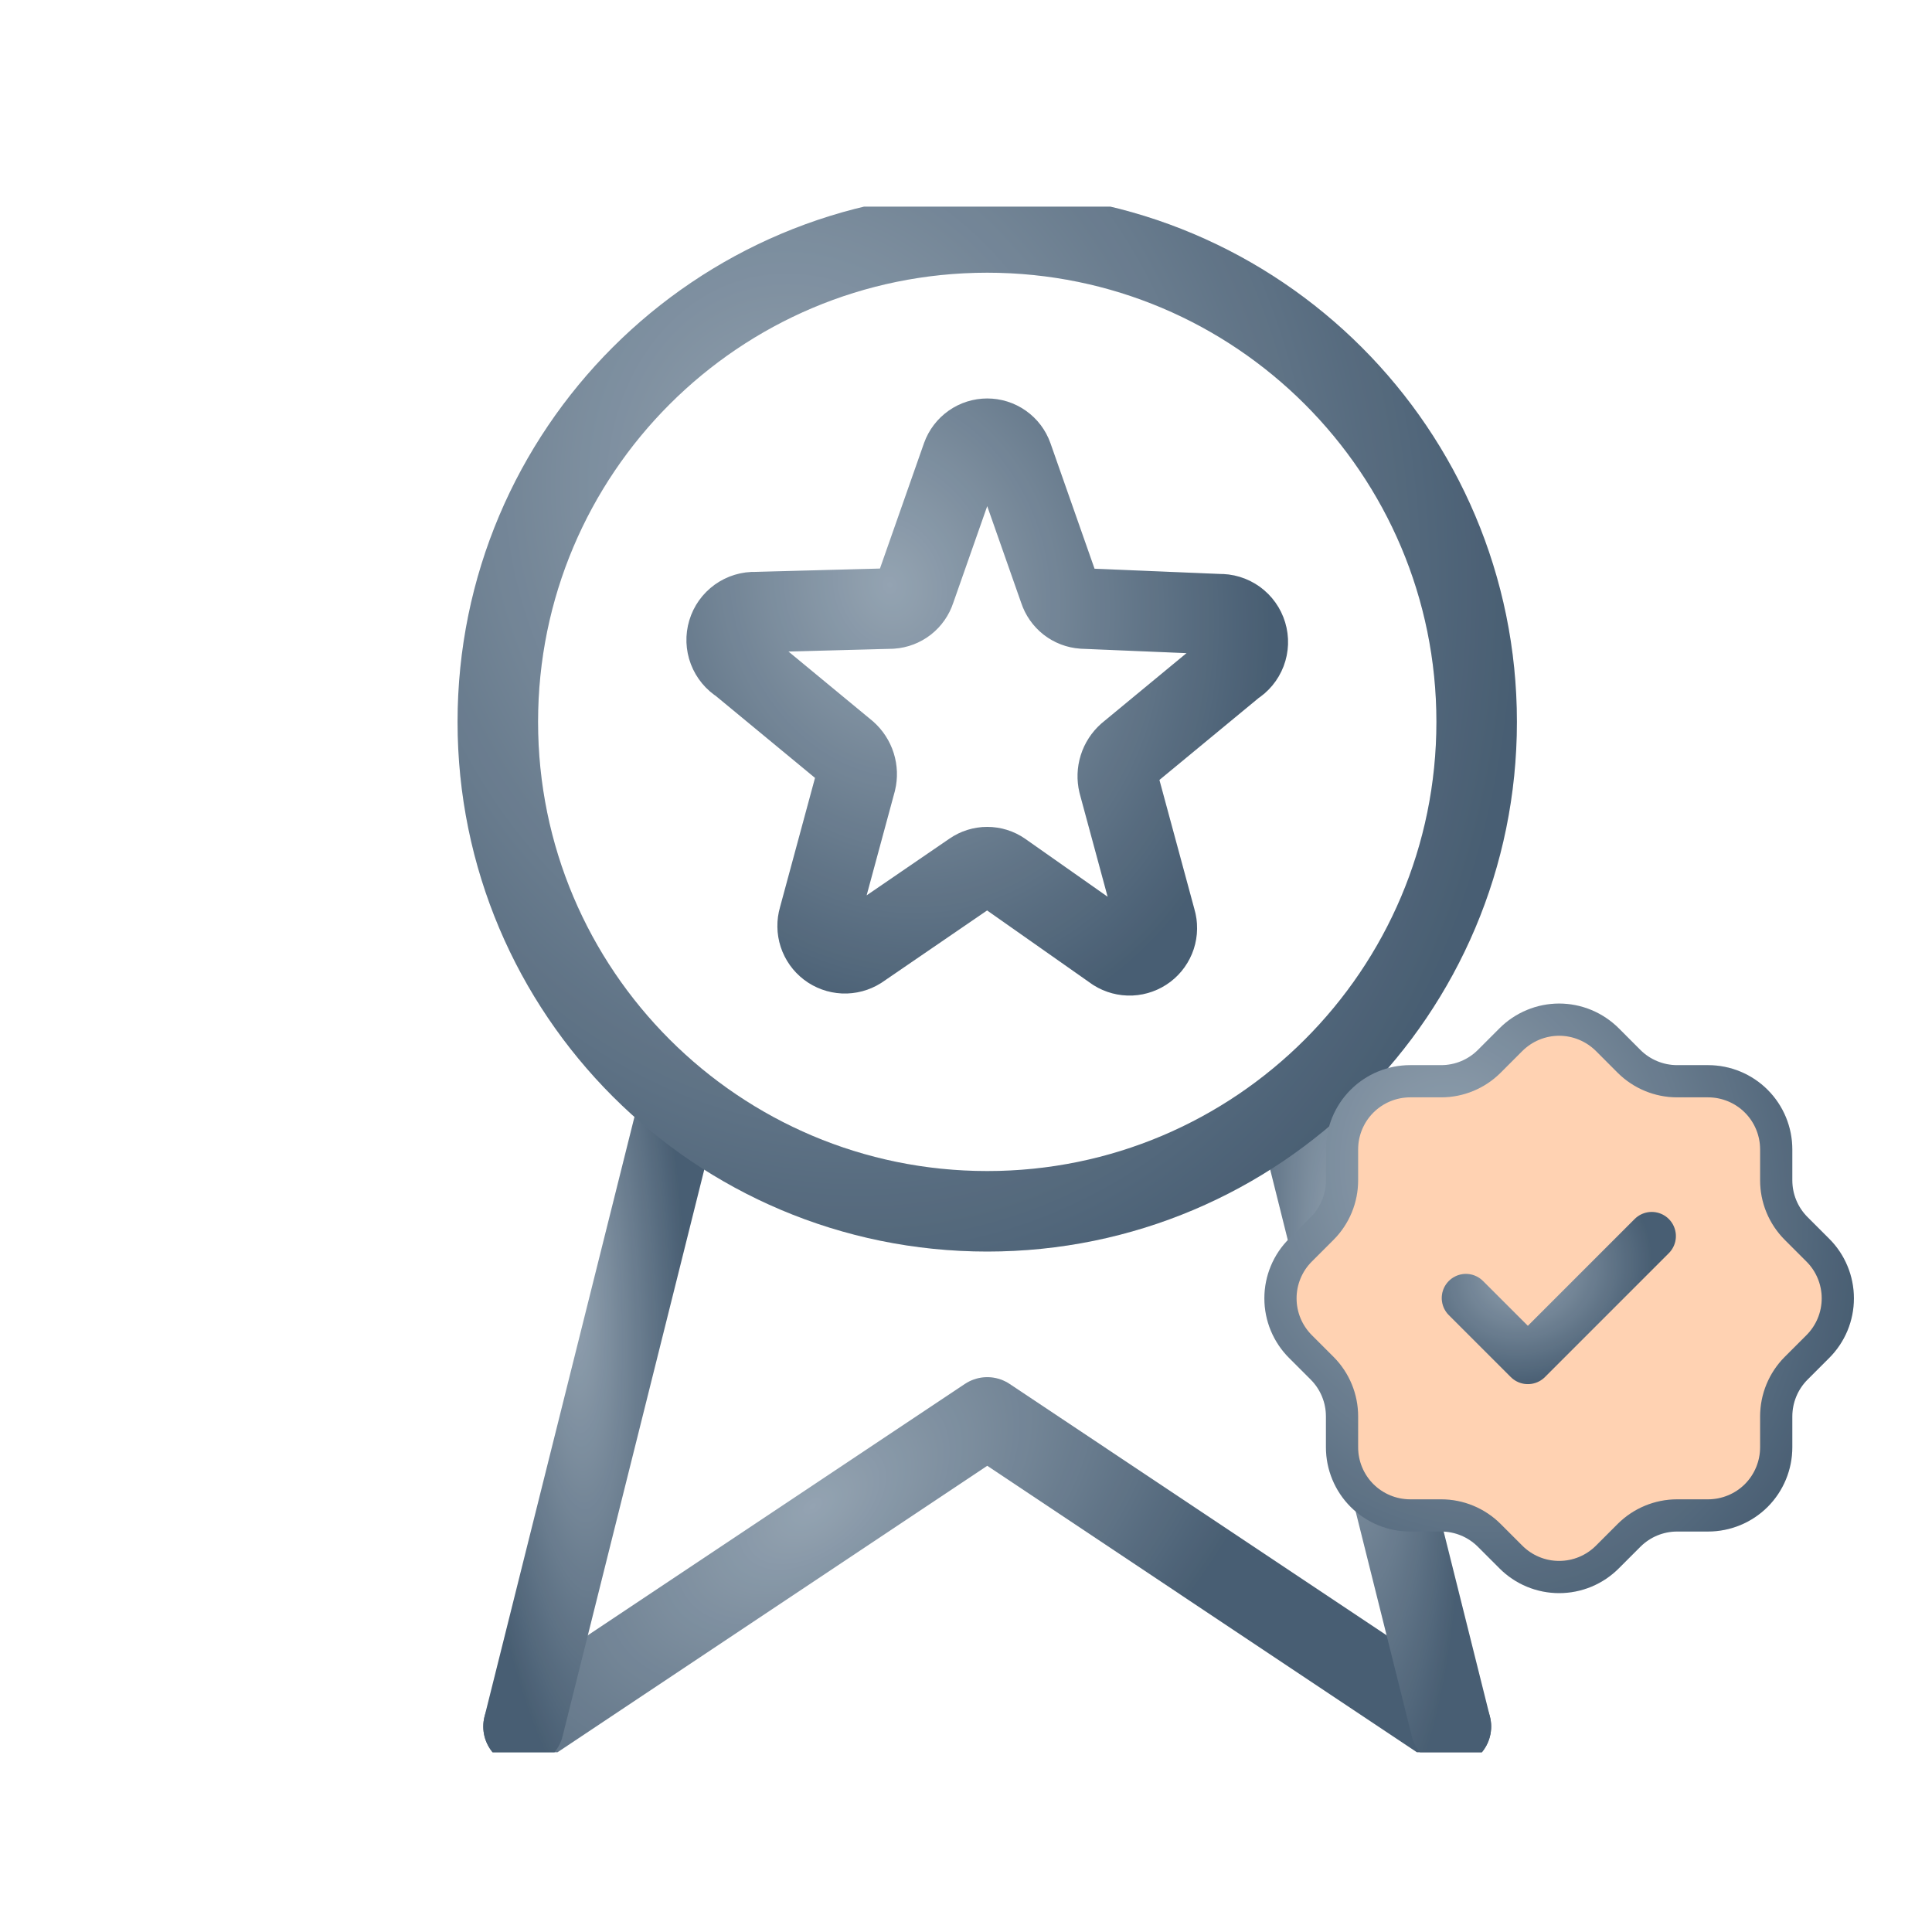 <svg width="60" height="60" viewBox="0 0 60 60" fill="none" xmlns="http://www.w3.org/2000/svg">
<g clip-path="url(#clip0_19244_78864)">
<path d="M16.259 53.619L30.66 44.019L45.059 53.619" stroke="url(#paint0_radial_19244_78864)" stroke-width="2.5" stroke-linecap="round" stroke-linejoin="round"/>
<path d="M16.259 53.619L30.66 44.019L45.059 53.619" stroke="black" stroke-opacity="0.1" stroke-width="2.5" stroke-linecap="round" stroke-linejoin="round"/>
<path d="M16.259 53.618L21.059 34.419" stroke="url(#paint1_radial_19244_78864)" stroke-width="2.5" stroke-linecap="round" stroke-linejoin="round"/>
<path d="M16.259 53.618L21.059 34.419" stroke="black" stroke-opacity="0.1" stroke-width="2.5" stroke-linecap="round" stroke-linejoin="round"/>
<path d="M45.059 53.618L40.26 34.419" stroke="url(#paint2_radial_19244_78864)" stroke-width="2.5" stroke-linecap="round" stroke-linejoin="round"/>
<path d="M45.059 53.618L40.26 34.419" stroke="black" stroke-opacity="0.1" stroke-width="2.5" stroke-linecap="round" stroke-linejoin="round"/>
<path d="M30.66 37.618C39.054 37.618 45.859 30.813 45.859 22.419C45.859 14.024 39.054 7.219 30.66 7.219C22.265 7.219 15.46 14.024 15.46 22.419C15.46 30.813 22.265 37.618 30.66 37.618Z" stroke="url(#paint3_radial_19244_78864)" stroke-width="2.5" stroke-linecap="round" stroke-linejoin="round"/>
<path d="M30.66 37.618C39.054 37.618 45.859 30.813 45.859 22.419C45.859 14.024 39.054 7.219 30.66 7.219C22.265 7.219 15.46 14.024 15.46 22.419C15.46 30.813 22.265 37.618 30.66 37.618Z" stroke="black" stroke-opacity="0.1" stroke-width="2.5" stroke-linecap="round" stroke-linejoin="round"/>
<path d="M31.443 14.178L32.899 18.323C32.95 18.481 33.048 18.621 33.179 18.724C33.31 18.826 33.469 18.887 33.635 18.898L37.859 19.075C38.05 19.068 38.237 19.125 38.392 19.236C38.547 19.348 38.66 19.507 38.715 19.69C38.77 19.872 38.763 20.068 38.695 20.246C38.627 20.424 38.502 20.575 38.339 20.674L35.027 23.41C34.901 23.522 34.807 23.666 34.757 23.826C34.706 23.987 34.7 24.159 34.739 24.323L35.891 28.578C35.941 28.744 35.938 28.92 35.885 29.084C35.831 29.248 35.729 29.392 35.592 29.496C35.454 29.6 35.288 29.66 35.116 29.668C34.944 29.675 34.773 29.63 34.627 29.538L31.123 27.075C30.987 26.98 30.825 26.93 30.659 26.93C30.494 26.93 30.332 26.98 30.195 27.075L26.691 29.474C26.545 29.566 26.375 29.611 26.203 29.604C26.03 29.596 25.864 29.536 25.727 29.432C25.59 29.328 25.488 29.184 25.434 29.02C25.381 28.856 25.378 28.68 25.427 28.515L26.579 24.259C26.619 24.095 26.613 23.923 26.562 23.762C26.511 23.602 26.418 23.458 26.291 23.346L22.979 20.61C22.817 20.511 22.692 20.36 22.624 20.182C22.556 20.004 22.549 19.808 22.604 19.626C22.658 19.443 22.772 19.284 22.927 19.172C23.082 19.061 23.269 19.004 23.459 19.011L27.683 18.898C27.85 18.887 28.009 18.826 28.14 18.724C28.271 18.621 28.368 18.481 28.419 18.323L29.875 14.178C29.933 14.017 30.039 13.876 30.18 13.777C30.32 13.678 30.488 13.625 30.659 13.625C30.831 13.625 30.999 13.678 31.139 13.777C31.28 13.876 31.386 14.017 31.443 14.178Z" stroke="url(#paint4_radial_19244_78864)" stroke-width="2.5" stroke-linecap="round" stroke-linejoin="round"/>
<path d="M31.443 14.178L32.899 18.323C32.95 18.481 33.048 18.621 33.179 18.724C33.31 18.826 33.469 18.887 33.635 18.898L37.859 19.075C38.05 19.068 38.237 19.125 38.392 19.236C38.547 19.348 38.66 19.507 38.715 19.69C38.77 19.872 38.763 20.068 38.695 20.246C38.627 20.424 38.502 20.575 38.339 20.674L35.027 23.41C34.901 23.522 34.807 23.666 34.757 23.826C34.706 23.987 34.7 24.159 34.739 24.323L35.891 28.578C35.941 28.744 35.938 28.92 35.885 29.084C35.831 29.248 35.729 29.392 35.592 29.496C35.454 29.6 35.288 29.66 35.116 29.668C34.944 29.675 34.773 29.63 34.627 29.538L31.123 27.075C30.987 26.98 30.825 26.93 30.659 26.93C30.494 26.93 30.332 26.98 30.195 27.075L26.691 29.474C26.545 29.566 26.375 29.611 26.203 29.604C26.03 29.596 25.864 29.536 25.727 29.432C25.59 29.328 25.488 29.184 25.434 29.02C25.381 28.856 25.378 28.68 25.427 28.515L26.579 24.259C26.619 24.095 26.613 23.923 26.562 23.762C26.511 23.602 26.418 23.458 26.291 23.346L22.979 20.61C22.817 20.511 22.692 20.36 22.624 20.182C22.556 20.004 22.549 19.808 22.604 19.626C22.658 19.443 22.772 19.284 22.927 19.172C23.082 19.061 23.269 19.004 23.459 19.011L27.683 18.898C27.85 18.887 28.009 18.826 28.14 18.724C28.271 18.621 28.368 18.481 28.419 18.323L29.875 14.178C29.933 14.017 30.039 13.876 30.18 13.777C30.32 13.678 30.488 13.625 30.659 13.625C30.831 13.625 30.999 13.678 31.139 13.777C31.28 13.876 31.386 14.017 31.443 14.178Z" stroke="black" stroke-opacity="0.1" stroke-width="2.5" stroke-linecap="round" stroke-linejoin="round"/>
</g>
<path d="M41.678 35.695C41.678 35.134 41.901 34.596 42.298 34.199C42.695 33.802 43.233 33.579 43.794 33.579H44.756C45.315 33.579 45.851 33.358 46.247 32.964L46.92 32.29C47.117 32.093 47.35 31.936 47.608 31.829C47.865 31.722 48.142 31.666 48.42 31.666C48.699 31.666 48.975 31.722 49.233 31.829C49.49 31.936 49.724 32.093 49.921 32.29L50.594 32.964C50.99 33.358 51.527 33.579 52.085 33.579H53.046C53.608 33.579 54.146 33.802 54.543 34.199C54.939 34.596 55.162 35.134 55.162 35.695V36.657C55.162 37.215 55.383 37.751 55.778 38.148L56.451 38.821C56.649 39.017 56.806 39.251 56.913 39.509C57.02 39.766 57.075 40.042 57.075 40.321C57.075 40.6 57.02 40.876 56.913 41.134C56.806 41.391 56.649 41.625 56.451 41.822L55.778 42.495C55.384 42.891 55.163 43.427 55.162 43.986V44.947C55.162 45.508 54.939 46.047 54.543 46.444C54.146 46.84 53.608 47.063 53.046 47.063H52.085C51.526 47.063 50.99 47.285 50.594 47.679L49.921 48.352C49.724 48.55 49.49 48.707 49.233 48.814C48.975 48.921 48.699 48.976 48.42 48.976C48.142 48.976 47.865 48.921 47.608 48.814C47.35 48.707 47.117 48.55 46.92 48.352L46.247 47.679C45.851 47.285 45.315 47.063 44.756 47.063H43.794C43.233 47.063 42.695 46.84 42.298 46.444C41.901 46.047 41.678 45.508 41.678 44.947V43.986C41.678 43.427 41.457 42.891 41.063 42.495L40.39 41.822C40.192 41.625 40.035 41.391 39.928 41.134C39.821 40.876 39.766 40.6 39.766 40.321C39.766 40.042 39.821 39.766 39.928 39.509C40.035 39.251 40.192 39.017 40.39 38.821L41.063 38.148C41.457 37.752 41.678 37.216 41.678 36.657V35.695Z" fill="#FFD2B2"/>
<path d="M41.678 35.695C41.678 35.134 41.901 34.596 42.298 34.199C42.695 33.802 43.233 33.579 43.794 33.579H44.756C45.315 33.579 45.851 33.358 46.247 32.964L46.92 32.29C47.117 32.093 47.35 31.936 47.608 31.829C47.865 31.722 48.142 31.666 48.42 31.666C48.699 31.666 48.975 31.722 49.233 31.829C49.49 31.936 49.724 32.093 49.921 32.29L50.594 32.964C50.99 33.358 51.527 33.579 52.085 33.579H53.046C53.608 33.579 54.146 33.802 54.543 34.199C54.939 34.596 55.162 35.134 55.162 35.695V36.657C55.162 37.215 55.383 37.751 55.778 38.148L56.451 38.821C56.649 39.017 56.806 39.251 56.913 39.509C57.02 39.766 57.075 40.042 57.075 40.321C57.075 40.6 57.02 40.876 56.913 41.134C56.806 41.391 56.649 41.625 56.451 41.822L55.778 42.495C55.384 42.891 55.163 43.427 55.162 43.986V44.947C55.162 45.508 54.939 46.047 54.543 46.444C54.146 46.84 53.608 47.063 53.046 47.063H52.085C51.526 47.063 50.99 47.285 50.594 47.679L49.921 48.352C49.724 48.55 49.49 48.707 49.233 48.814C48.975 48.921 48.699 48.976 48.42 48.976C48.142 48.976 47.865 48.921 47.608 48.814C47.35 48.707 47.117 48.55 46.92 48.352L46.247 47.679C45.851 47.285 45.315 47.063 44.756 47.063H43.794C43.233 47.063 42.695 46.84 42.298 46.444C41.901 46.047 41.678 45.508 41.678 44.947V43.986C41.678 43.427 41.457 42.891 41.063 42.495L40.39 41.822C40.192 41.625 40.035 41.391 39.928 41.134C39.821 40.876 39.766 40.6 39.766 40.321C39.766 40.042 39.821 39.766 39.928 39.509C40.035 39.251 40.192 39.017 40.39 38.821L41.063 38.148C41.457 37.752 41.678 37.216 41.678 36.657V35.695Z" stroke="url(#paint5_radial_19244_78864)" stroke-linecap="round" stroke-linejoin="round"/>
<path d="M41.678 35.695C41.678 35.134 41.901 34.596 42.298 34.199C42.695 33.802 43.233 33.579 43.794 33.579H44.756C45.315 33.579 45.851 33.358 46.247 32.964L46.92 32.29C47.117 32.093 47.35 31.936 47.608 31.829C47.865 31.722 48.142 31.666 48.42 31.666C48.699 31.666 48.975 31.722 49.233 31.829C49.49 31.936 49.724 32.093 49.921 32.29L50.594 32.964C50.99 33.358 51.527 33.579 52.085 33.579H53.046C53.608 33.579 54.146 33.802 54.543 34.199C54.939 34.596 55.162 35.134 55.162 35.695V36.657C55.162 37.215 55.383 37.751 55.778 38.148L56.451 38.821C56.649 39.017 56.806 39.251 56.913 39.509C57.02 39.766 57.075 40.042 57.075 40.321C57.075 40.6 57.02 40.876 56.913 41.134C56.806 41.391 56.649 41.625 56.451 41.822L55.778 42.495C55.384 42.891 55.163 43.427 55.162 43.986V44.947C55.162 45.508 54.939 46.047 54.543 46.444C54.146 46.84 53.608 47.063 53.046 47.063H52.085C51.526 47.063 50.99 47.285 50.594 47.679L49.921 48.352C49.724 48.55 49.49 48.707 49.233 48.814C48.975 48.921 48.699 48.976 48.42 48.976C48.142 48.976 47.865 48.921 47.608 48.814C47.35 48.707 47.117 48.55 46.92 48.352L46.247 47.679C45.851 47.285 45.315 47.063 44.756 47.063H43.794C43.233 47.063 42.695 46.84 42.298 46.444C41.901 46.047 41.678 45.508 41.678 44.947V43.986C41.678 43.427 41.457 42.891 41.063 42.495L40.39 41.822C40.192 41.625 40.035 41.391 39.928 41.134C39.821 40.876 39.766 40.6 39.766 40.321C39.766 40.042 39.821 39.766 39.928 39.509C40.035 39.251 40.192 39.017 40.39 38.821L41.063 38.148C41.457 37.752 41.678 37.216 41.678 36.657V35.695Z" stroke="black" stroke-opacity="0.1" stroke-linecap="round" stroke-linejoin="round"/>
<path d="M45.525 40.312L47.449 42.235L51.296 38.388" stroke="url(#paint6_radial_19244_78864)" stroke-width="1.5" stroke-linecap="round" stroke-linejoin="round"/>
<path d="M45.525 40.312L47.449 42.235L51.296 38.388" stroke="black" stroke-opacity="0.1" stroke-width="1.5" stroke-linecap="round" stroke-linejoin="round"/>
<defs>
<radialGradient id="paint0_radial_19244_78864" cx="0" cy="0" r="1" gradientUnits="userSpaceOnUse" gradientTransform="translate(25.26 46.748) rotate(53.733) scale(10.27 17.272)">
<stop stop-color="#A4B5C5"/>
<stop offset="1" stop-color="#50687F"/>
</radialGradient>
<radialGradient id="paint1_radial_19244_78864" cx="0" cy="0" r="1" gradientUnits="userSpaceOnUse" gradientTransform="translate(17.76 39.878) rotate(86.501) scale(16.591 3.564)">
<stop stop-color="#A4B5C5"/>
<stop offset="1" stop-color="#50687F"/>
</radialGradient>
<radialGradient id="paint2_radial_19244_78864" cx="0" cy="0" r="1" gradientUnits="userSpaceOnUse" gradientTransform="translate(41.76 39.878) rotate(86.501) scale(16.591 3.564)">
<stop stop-color="#A4B5C5"/>
<stop offset="1" stop-color="#50687F"/>
</radialGradient>
<radialGradient id="paint3_radial_19244_78864" cx="0" cy="0" r="1" gradientUnits="userSpaceOnUse" gradientTransform="translate(24.96 15.863) rotate(76.257) scale(26.993 21.965)">
<stop stop-color="#A4B5C5"/>
<stop offset="1" stop-color="#50687F"/>
</radialGradient>
<radialGradient id="paint4_radial_19244_78864" cx="0" cy="0" r="1" gradientUnits="userSpaceOnUse" gradientTransform="translate(27.625 18.187) rotate(76.141) scale(14.252 11.688)">
<stop stop-color="#A4B5C5"/>
<stop offset="1" stop-color="#50687F"/>
</radialGradient>
<radialGradient id="paint5_radial_19244_78864" cx="0" cy="0" r="1" gradientUnits="userSpaceOnUse" gradientTransform="translate(45.175 36.589) rotate(76.257) scale(15.369 12.507)">
<stop stop-color="#A4B5C5"/>
<stop offset="1" stop-color="#50687F"/>
</radialGradient>
<radialGradient id="paint6_radial_19244_78864" cx="0" cy="0" r="1" gradientUnits="userSpaceOnUse" gradientTransform="translate(47.329 39.482) rotate(69.855) scale(3.534 4.03)">
<stop stop-color="#A4B5C5"/>
<stop offset="1" stop-color="#50687F"/>
</radialGradient>
<clipPath id="clip0_19244_78864">
<rect width="48" height="48" fill="white" transform="translate(6.659 6.418)"/>
</clipPath>
</defs>
</svg>
